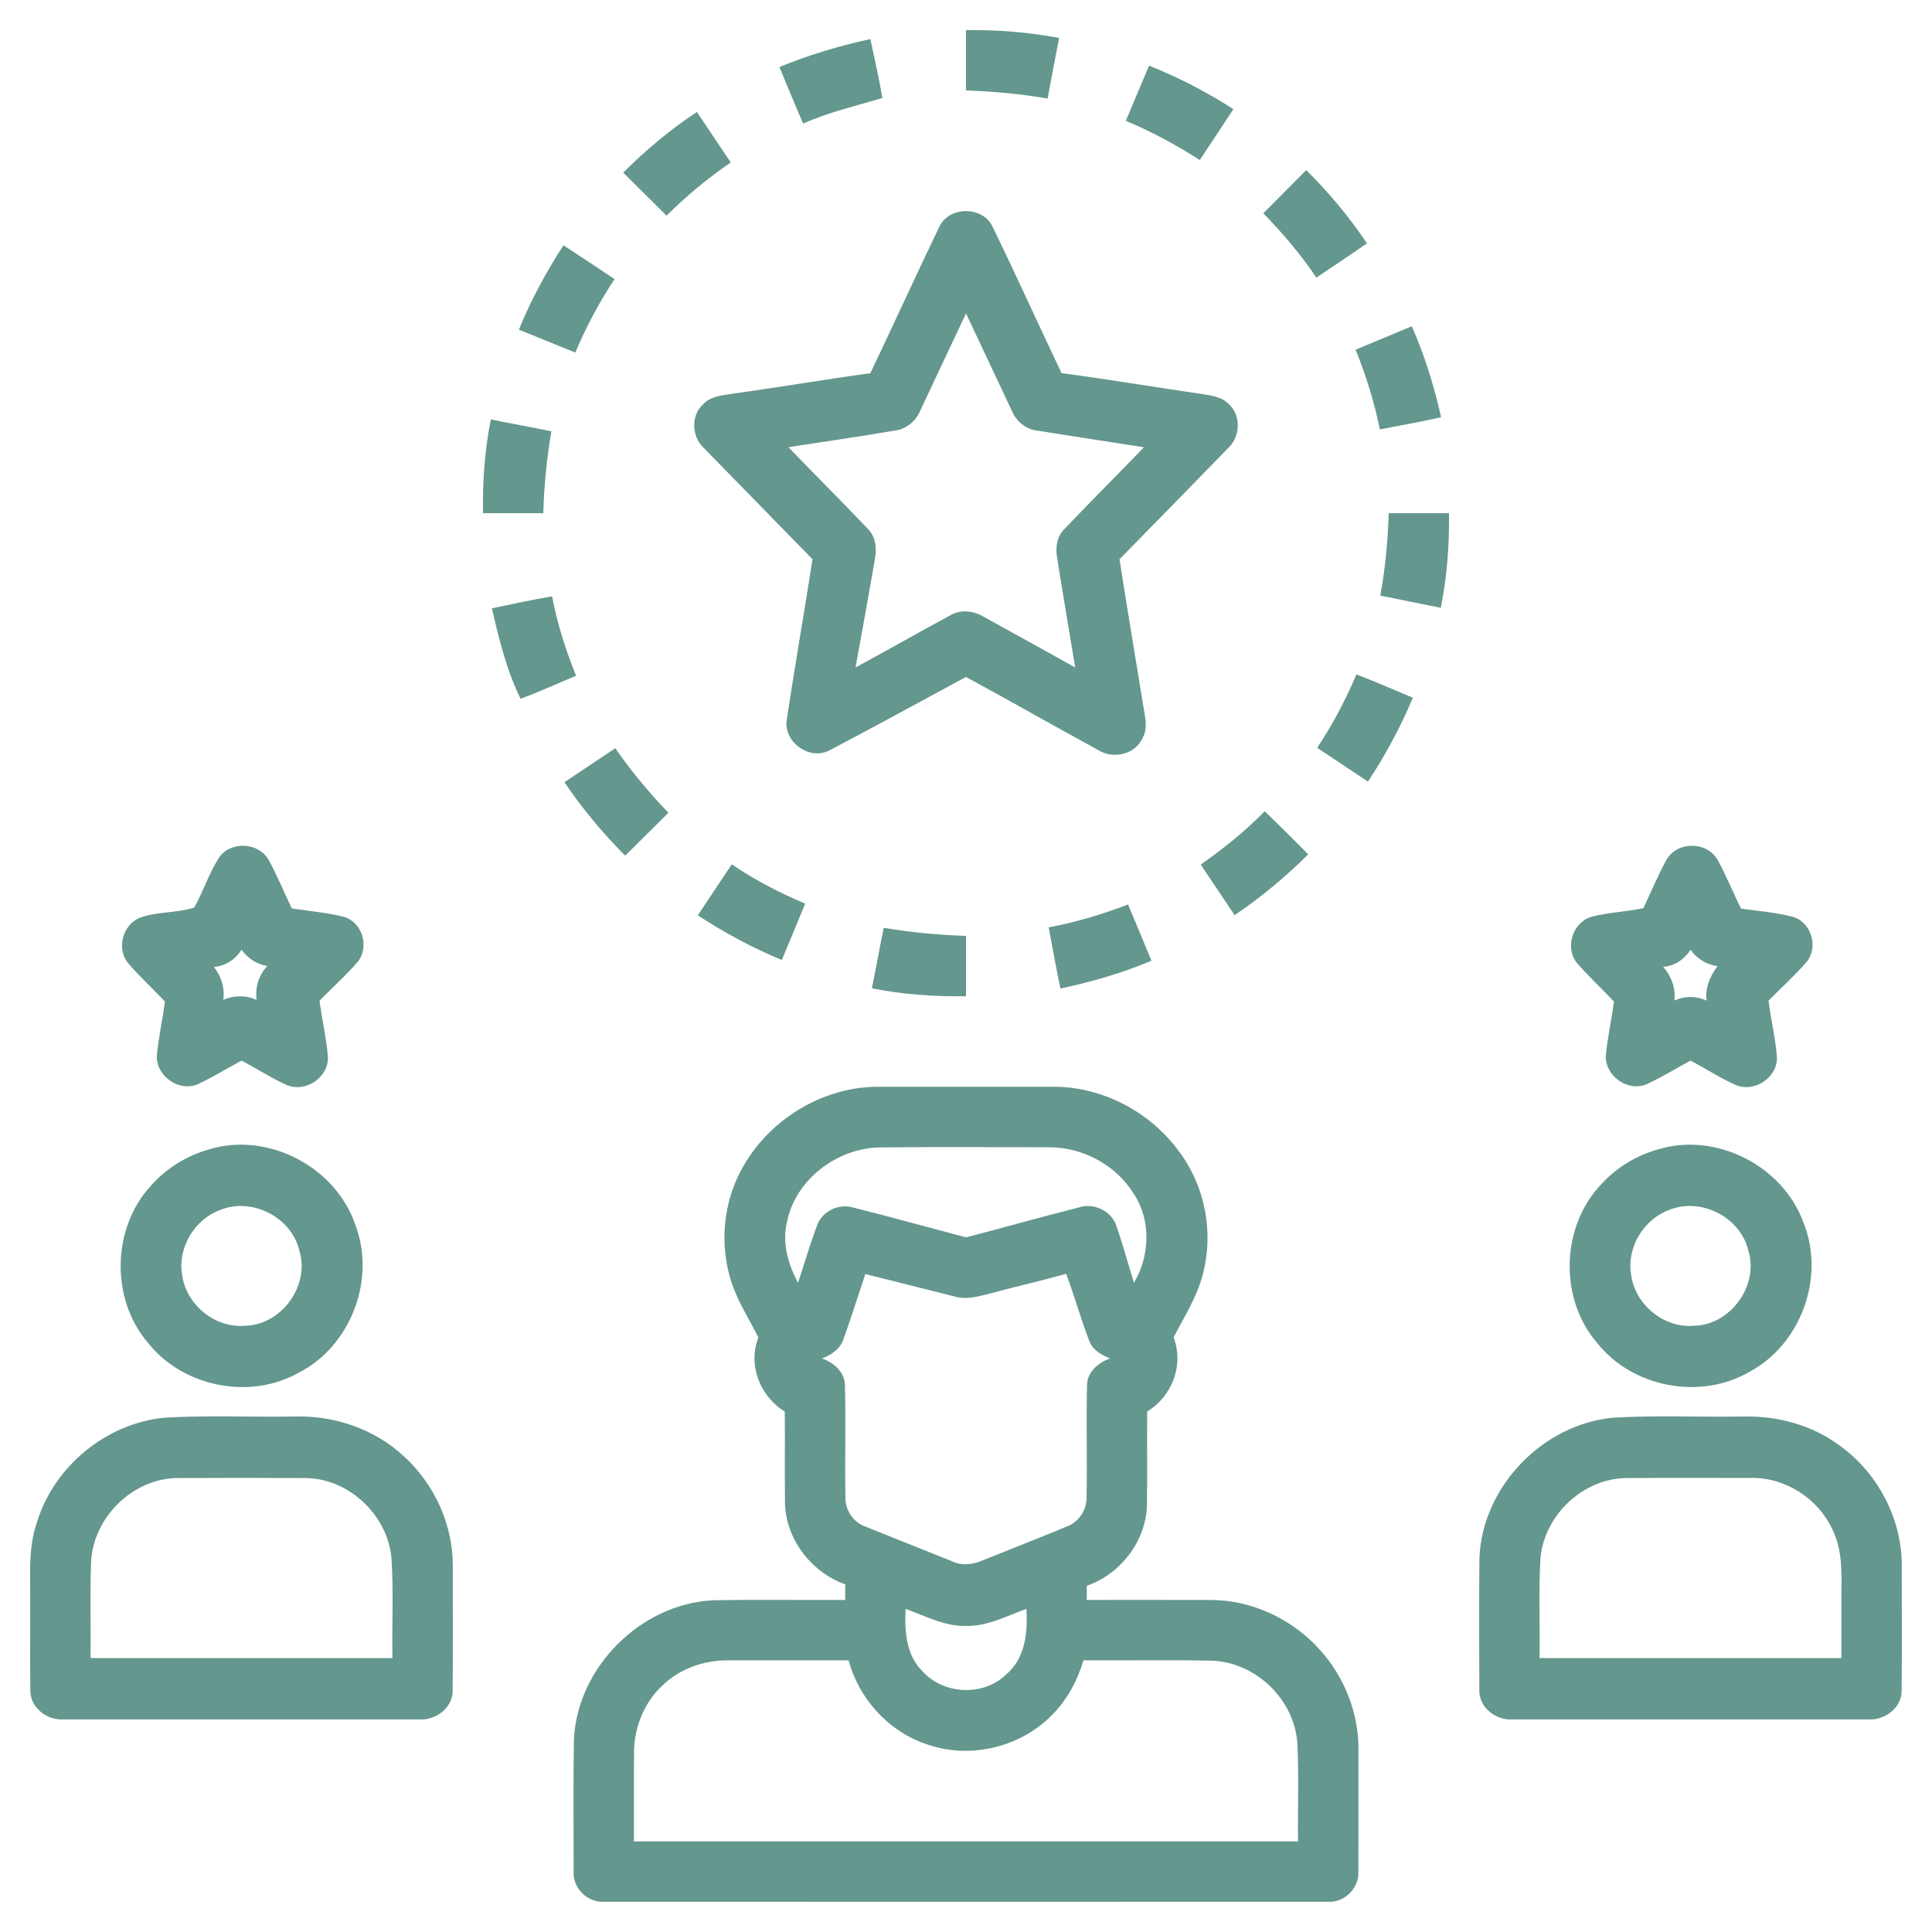 <?xml version="1.0" encoding="UTF-8"?> <svg xmlns="http://www.w3.org/2000/svg" width="512pt" height="512pt" viewBox="0 0 512 512" version="1.1"><g id="#64978dff"><path fill="#64978d" opacity="1.00" d=" M 256.00 7.99 C 264.27 7.87 272.55 8.53 280.68 10.06 C 279.62 15.40 278.61 20.76 277.62 26.12 C 270.47 24.88 263.24 24.21 256.00 23.97 C 256.00 18.65 256.00 13.32 256.00 7.99 Z"></path><path fill="#64978d" opacity="1.00" d=" M 206.55 17.76 C 214.35 14.58 222.43 12.12 230.67 10.36 C 231.74 15.56 232.95 20.73 233.84 25.96 C 226.89 28.08 219.56 29.71 212.83 32.76 C 210.73 27.76 208.59 22.78 206.55 17.76 Z"></path><path fill="#64978d" opacity="1.00" d=" M 298.36 32.02 C 300.41 27.15 302.46 22.28 304.50 17.41 C 312.32 20.48 319.80 24.38 326.85 28.93 C 323.88 33.42 320.95 37.94 317.96 42.42 C 311.74 38.39 305.19 34.89 298.36 32.02 Z"></path><path fill="#64978d" opacity="1.00" d=" M 165.16 45.75 C 171.14 39.79 177.62 34.32 184.68 29.68 C 187.70 34.12 190.65 38.60 193.65 43.05 C 187.57 47.23 181.87 51.95 176.63 57.15 C 172.81 53.35 169.00 49.53 165.16 45.75 Z"></path><path fill="#64978d" opacity="1.00" d=" M 334.80 56.53 C 338.60 52.72 342.38 48.89 346.17 45.07 C 352.14 51.01 357.57 57.50 362.26 64.50 C 357.83 67.57 353.35 70.57 348.85 73.56 C 344.74 67.44 339.93 61.82 334.80 56.53 Z"></path><path fill="#64978d" opacity="1.00" d=" M 248.99 59.98 C 251.62 54.62 260.30 54.60 262.97 59.93 C 269.24 72.84 275.16 85.91 281.32 98.88 C 293.59 100.51 305.81 102.57 318.06 104.36 C 320.74 104.80 323.76 105.04 325.73 107.17 C 328.90 110.11 328.68 115.59 325.66 118.55 C 316.03 128.47 306.35 138.34 296.68 148.21 C 298.71 161.15 300.85 174.08 302.97 187.00 C 303.40 189.86 304.33 193.00 302.75 195.68 C 300.79 199.93 295.04 201.24 291.17 198.85 C 279.41 192.43 267.77 185.79 255.99 179.40 C 243.96 185.88 231.98 192.48 219.88 198.82 C 214.68 201.62 207.88 196.89 208.44 191.10 C 210.60 176.78 213.11 162.51 215.32 148.20 C 205.64 138.32 195.98 128.42 186.32 118.52 C 183.32 115.59 183.09 110.14 186.24 107.24 C 188.19 105.03 191.27 104.79 193.99 104.35 C 206.23 102.68 218.41 100.57 230.65 98.91 C 236.83 85.97 242.75 72.89 248.99 59.98 M 243.80 108.98 C 242.61 111.72 240.06 113.80 237.05 114.12 C 227.70 115.73 218.30 117.05 208.94 118.51 C 215.88 125.74 223.01 132.79 229.91 140.07 C 232.06 142.16 232.42 145.29 231.87 148.11 C 230.20 157.71 228.48 167.30 226.73 176.89 C 235.16 172.31 243.50 167.58 251.93 163.01 C 254.62 161.46 258.02 161.84 260.61 163.42 C 268.73 167.89 276.85 172.35 284.94 176.89 C 283.33 167.29 281.73 157.69 280.18 148.08 C 279.67 145.29 279.98 142.18 282.15 140.13 C 289.07 132.86 296.18 125.76 303.17 118.53 C 293.75 117.07 284.34 115.62 274.94 114.13 C 271.92 113.80 269.37 111.72 268.19 108.96 C 264.11 100.33 260.09 91.68 256.00 83.06 C 251.90 91.68 247.89 100.35 243.80 108.98 Z"></path><path fill="#64978d" opacity="1.00" d=" M 149.32 65.00 C 153.84 67.97 158.36 70.95 162.86 73.96 C 158.80 80.11 155.32 86.63 152.46 93.43 C 147.46 91.44 142.51 89.35 137.51 87.36 C 140.69 79.54 144.73 72.09 149.32 65.00 Z"></path><path fill="#64978d" opacity="1.00" d=" M 359.24 92.68 C 364.21 90.62 369.17 88.53 374.14 86.46 C 377.55 94.21 380.06 102.32 381.90 110.58 C 376.53 111.81 371.09 112.71 365.68 113.80 C 364.20 106.57 362.03 99.50 359.24 92.68 Z"></path><path fill="#64978d" opacity="1.00" d=" M 130.08 111.15 C 135.42 112.26 140.79 113.19 146.12 114.31 C 144.89 121.48 144.18 128.73 143.98 136.00 C 138.65 136.00 133.32 136.00 128.00 136.00 C 127.85 127.67 128.44 119.32 130.08 111.15 Z"></path><path fill="#64978d" opacity="1.00" d=" M 368.02 136.00 C 373.34 136.00 378.67 136.00 384.00 136.00 C 384.12 144.41 383.47 152.82 381.83 161.07 C 376.48 160.00 371.13 158.94 365.79 157.84 C 367.13 150.63 367.79 143.32 368.02 136.00 Z"></path><path fill="#64978d" opacity="1.00" d=" M 130.36 161.21 C 135.67 160.11 140.97 158.93 146.32 158.05 C 147.65 165.27 149.92 172.28 152.67 179.08 C 147.76 181.10 142.95 183.38 137.95 185.16 C 134.25 177.63 132.24 169.36 130.36 161.21 Z"></path><path fill="#64978d" opacity="1.00" d=" M 359.46 178.73 C 364.51 180.64 369.44 182.84 374.43 184.91 C 371.15 192.67 367.17 200.11 362.52 207.13 C 358.03 204.16 353.55 201.16 349.07 198.18 C 353.14 192.04 356.60 185.51 359.46 178.73 Z"></path><path fill="#64978d" opacity="1.00" d=" M 149.59 207.29 C 154.07 204.27 158.57 201.29 163.06 198.29 C 167.25 204.38 172.03 210.05 177.14 215.39 C 173.30 219.17 169.53 223.00 165.67 226.75 C 159.73 220.77 154.29 214.29 149.59 207.29 Z"></path><path fill="#64978d" opacity="1.00" d=" M 318.20 229.13 C 324.23 224.90 329.99 220.27 335.16 215.00 C 339.06 218.74 342.87 222.57 346.69 226.41 C 340.69 232.36 334.20 237.81 327.18 242.52 C 324.17 238.06 321.22 233.58 318.20 229.13 Z"></path><path fill="#64978d" opacity="1.00" d=" M 58.15 227.10 C 61.28 222.83 68.54 223.24 71.17 227.85 C 73.47 232.02 75.26 236.45 77.33 240.74 C 81.92 241.46 86.59 241.82 91.10 242.96 C 96.01 244.37 97.96 250.86 94.83 254.84 C 91.71 258.53 88.04 261.72 84.68 265.19 C 85.31 270.16 86.50 275.06 86.90 280.06 C 87.17 285.44 81.11 289.57 76.14 287.60 C 71.93 285.75 68.08 283.19 64.00 281.07 C 60.17 283.14 56.44 285.44 52.50 287.29 C 47.56 289.47 41.57 285.35 41.54 280.02 C 41.95 275.11 43.09 270.30 43.71 265.42 C 40.47 261.96 36.95 258.75 33.87 255.16 C 30.82 251.29 32.54 244.99 37.12 243.19 C 41.73 241.54 46.83 242.00 51.48 240.51 C 53.92 236.16 55.42 231.30 58.15 227.10 M 56.67 256.25 C 58.66 258.72 59.61 261.79 59.17 264.96 C 62.00 263.75 65.19 263.69 68.00 265.00 C 67.60 261.66 68.51 258.44 70.86 255.99 C 68.03 255.57 65.67 253.97 64.01 251.69 C 62.37 254.27 59.75 256.01 56.67 256.25 Z"></path><path fill="#64978d" opacity="1.00" d=" M 441.70 227.75 C 444.51 222.90 452.36 222.96 455.14 227.81 C 457.48 232.00 459.24 236.49 461.39 240.79 C 465.95 241.43 470.58 241.82 475.05 242.95 C 479.98 244.33 481.97 250.82 478.85 254.82 C 475.71 258.51 472.05 261.72 468.68 265.19 C 469.31 270.15 470.49 275.05 470.90 280.04 C 471.18 285.44 465.10 289.59 460.11 287.59 C 455.91 285.74 452.07 283.19 448.00 281.07 C 444.15 283.15 440.41 285.46 436.45 287.31 C 431.53 289.43 425.61 285.36 425.54 280.08 C 425.94 275.16 427.09 270.32 427.71 265.42 C 424.46 261.93 420.91 258.72 417.82 255.09 C 414.63 250.99 416.85 244.33 421.83 242.92 C 426.31 241.81 430.97 241.59 435.51 240.70 C 437.55 236.38 439.37 231.93 441.70 227.75 M 440.77 256.23 C 442.95 258.69 444.10 261.85 443.73 265.16 C 446.46 263.90 449.53 263.90 452.27 265.16 C 451.84 261.78 453.18 258.68 455.17 256.05 C 452.25 255.63 449.71 254.09 448.01 251.70 C 446.38 254.24 443.82 255.98 440.77 256.23 Z"></path><path fill="#64978d" opacity="1.00" d=" M 184.93 242.57 C 187.91 238.06 190.91 233.56 193.91 229.06 C 200.02 233.19 206.58 236.61 213.38 239.47 C 211.35 244.46 209.25 249.43 207.19 254.41 C 199.41 251.20 191.97 247.18 184.93 242.57 Z"></path><path fill="#64978d" opacity="1.00" d=" M 277.91 245.76 C 285.10 244.41 292.12 242.32 298.94 239.69 C 301.03 244.65 303.10 249.62 305.15 254.60 C 297.38 257.88 289.26 260.22 281.02 261.97 C 279.89 256.58 278.92 251.16 277.91 245.76 Z"></path><path fill="#64978d" opacity="1.00" d=" M 234.20 245.88 C 241.41 247.11 248.69 247.78 256.00 248.02 C 256.00 253.35 256.00 258.68 256.00 264.01 C 247.64 264.13 239.27 263.55 231.06 261.92 C 232.17 256.59 233.07 251.21 234.20 245.88 Z"></path><path fill="#64978d" opacity="1.00" d=" M 197.01 309.03 C 204.21 296.38 218.37 287.90 232.98 288.00 C 248.33 288.00 263.69 288.00 279.04 288.00 C 292.17 287.92 304.98 294.74 312.62 305.37 C 319.43 314.53 321.71 326.82 318.72 337.83 C 317.20 343.81 313.77 349.01 311.01 354.45 C 313.86 361.70 310.56 370.11 304.02 374.07 C 303.93 382.41 304.09 390.75 303.95 399.09 C 303.60 408.53 296.88 417.19 288.00 420.25 C 288.00 421.50 288.00 422.75 288.00 424.00 C 299.00 424.01 309.99 423.97 320.99 424.01 C 331.89 424.06 342.57 429.12 349.79 437.23 C 356.34 444.46 360.16 454.18 360.00 463.97 C 359.98 474.67 360.03 485.37 359.98 496.07 C 360.21 500.33 356.30 504.23 352.04 503.98 C 288.02 504.01 224.00 504.01 159.99 503.98 C 155.73 504.25 151.78 500.36 152.02 496.09 C 152.02 484.37 151.90 472.64 152.09 460.92 C 153.06 441.78 169.82 425.04 188.96 424.09 C 200.64 423.88 212.32 424.06 224.00 424.00 C 224.00 422.62 223.99 421.24 223.99 419.87 C 214.94 416.66 208.10 407.73 208.03 398.03 C 207.94 390.05 208.05 382.06 207.98 374.08 C 201.43 370.11 198.12 361.70 200.98 354.45 C 198.60 349.69 195.67 345.18 193.95 340.12 C 190.51 329.95 191.60 318.32 197.01 309.03 M 208.55 323.88 C 207.23 329.39 208.86 335.09 211.49 339.95 C 213.19 334.84 214.69 329.65 216.58 324.61 C 217.96 320.95 222.28 318.90 226.02 319.99 C 236.04 322.50 246.00 325.28 255.99 327.91 C 266.00 325.34 275.94 322.49 285.96 319.97 C 289.94 318.67 294.66 320.97 295.90 325.01 C 297.61 329.93 298.96 334.97 300.51 339.94 C 304.75 332.82 305.11 323.45 300.49 316.41 C 295.79 308.77 287.04 304.06 278.10 304.04 C 263.05 304.00 248.00 303.92 232.95 304.08 C 221.68 304.37 210.77 312.65 208.55 323.88 M 229.32 337.64 C 227.41 343.37 225.59 349.13 223.56 354.82 C 222.71 357.47 220.30 359.08 217.82 360.01 C 220.81 361.05 223.71 363.44 223.91 366.82 C 224.18 376.90 223.85 386.99 224.05 397.06 C 224.08 400.37 226.23 403.50 229.39 404.58 C 237.05 407.67 244.72 410.72 252.39 413.79 C 255.00 415.03 257.94 414.61 260.50 413.48 C 267.86 410.50 275.26 407.64 282.59 404.60 C 285.72 403.49 287.90 400.40 287.95 397.09 C 288.15 387.02 287.83 376.95 288.08 366.88 C 288.24 363.47 291.16 361.04 294.18 360.01 C 291.94 359.11 289.63 357.81 288.70 355.45 C 286.42 349.57 284.78 343.47 282.55 337.58 C 276.01 339.41 269.38 340.90 262.82 342.67 C 259.69 343.45 256.41 344.52 253.18 343.63 C 245.22 341.64 237.28 339.61 229.32 337.64 M 240.00 426.36 C 239.70 432.03 240.04 438.41 244.28 442.70 C 249.85 449.13 260.60 449.69 266.71 443.70 C 271.71 439.46 272.42 432.49 272.00 426.36 C 266.81 428.25 261.69 431.01 256.01 430.89 C 250.32 431.03 245.20 428.25 240.00 426.36 M 175.60 446.63 C 170.81 451.04 168.17 457.49 168.03 463.96 C 167.94 471.97 168.03 479.98 168.00 488.00 C 226.67 488.00 285.33 488.00 344.00 488.00 C 343.87 479.28 344.26 470.55 343.80 461.85 C 342.97 450.27 332.71 440.48 321.12 440.09 C 309.80 439.87 298.46 440.07 287.13 440.00 C 285.48 445.48 282.71 450.69 278.58 454.70 C 270.02 463.33 256.39 466.34 245.01 462.04 C 235.18 458.58 227.59 450.01 224.87 440.00 C 214.21 440.01 203.56 439.99 192.91 440.00 C 186.58 439.98 180.17 442.19 175.60 446.63 Z"></path><path fill="#64978d" opacity="1.00" d=" M 55.37 304.61 C 70.97 299.81 89.00 309.23 94.18 324.65 C 99.73 339.17 92.83 356.96 78.93 363.91 C 65.95 371.07 48.38 367.46 39.21 355.85 C 29.20 344.18 29.63 325.26 40.16 314.05 C 44.19 309.53 49.55 306.24 55.37 304.61 M 58.41 320.63 C 51.62 323.07 47.07 330.56 48.25 337.71 C 49.23 345.67 56.92 352.07 64.96 351.33 C 74.61 351.15 82.21 340.65 79.33 331.43 C 77.26 322.59 66.82 317.23 58.41 320.63 Z"></path><path fill="#64978d" opacity="1.00" d=" M 439.47 304.58 C 454.78 299.95 472.44 308.93 477.90 323.91 C 483.81 338.30 477.33 356.27 463.59 363.56 C 450.55 371.15 432.52 367.68 423.20 355.83 C 413.05 344.00 413.68 324.76 424.57 313.61 C 428.56 309.29 433.80 306.15 439.47 304.58 M 442.33 320.65 C 435.56 323.13 431.04 330.65 432.26 337.79 C 433.28 345.73 440.97 352.08 448.99 351.33 C 458.65 351.13 466.22 340.60 463.32 331.38 C 461.22 322.54 450.74 317.21 442.33 320.65 Z"></path><path fill="#64978d" opacity="1.00" d=" M 43.58 375.70 C 55.02 375.03 66.50 375.58 77.95 375.39 C 88.51 375.06 99.22 378.67 107.00 385.90 C 115.08 393.25 120.06 404.04 119.99 415.00 C 119.98 426.02 120.07 437.05 119.95 448.07 C 120.00 452.66 115.36 456.00 111.01 455.66 C 79.65 455.67 48.29 455.67 16.94 455.66 C 12.60 456.00 8.02 452.64 8.05 448.09 C 7.91 440.38 8.05 432.67 8.00 424.96 C 8.11 417.78 7.37 410.39 9.77 403.48 C 14.28 388.63 28.12 377.21 43.58 375.70 M 24.14 413.92 C 23.81 422.40 24.09 430.90 24.00 439.40 C 50.67 439.40 77.33 439.40 104.00 439.40 C 103.85 430.55 104.32 421.68 103.74 412.85 C 102.68 401.48 92.45 391.80 80.98 391.70 C 69.66 391.64 58.33 391.64 47.01 391.70 C 35.15 391.80 24.72 402.14 24.14 413.92 Z"></path><path fill="#64978d" opacity="1.00" d=" M 427.55 375.70 C 439.02 375.02 450.54 375.59 462.03 375.39 C 470.85 375.19 479.84 377.54 487.05 382.74 C 497.42 389.95 504.07 402.34 503.99 415.02 C 503.97 426.03 504.07 437.05 503.95 448.06 C 504.00 452.64 499.38 455.99 495.03 455.66 C 463.65 455.67 432.28 455.67 400.90 455.66 C 396.57 455.99 392.01 452.62 392.04 448.08 C 391.97 436.38 391.95 424.67 392.06 412.96 C 392.76 394.09 408.78 377.43 427.55 375.70 M 408.24 412.93 C 407.70 421.74 408.14 430.58 408.00 439.40 C 434.67 439.40 461.33 439.40 488.00 439.40 C 488.00 433.94 487.99 428.47 488.00 423.02 C 488.04 417.09 488.34 410.86 485.64 405.40 C 481.89 397.15 473.08 391.46 463.98 391.67 C 453.01 391.68 442.03 391.63 431.06 391.70 C 419.55 391.78 409.26 401.52 408.24 412.93 Z"></path></g></svg> 